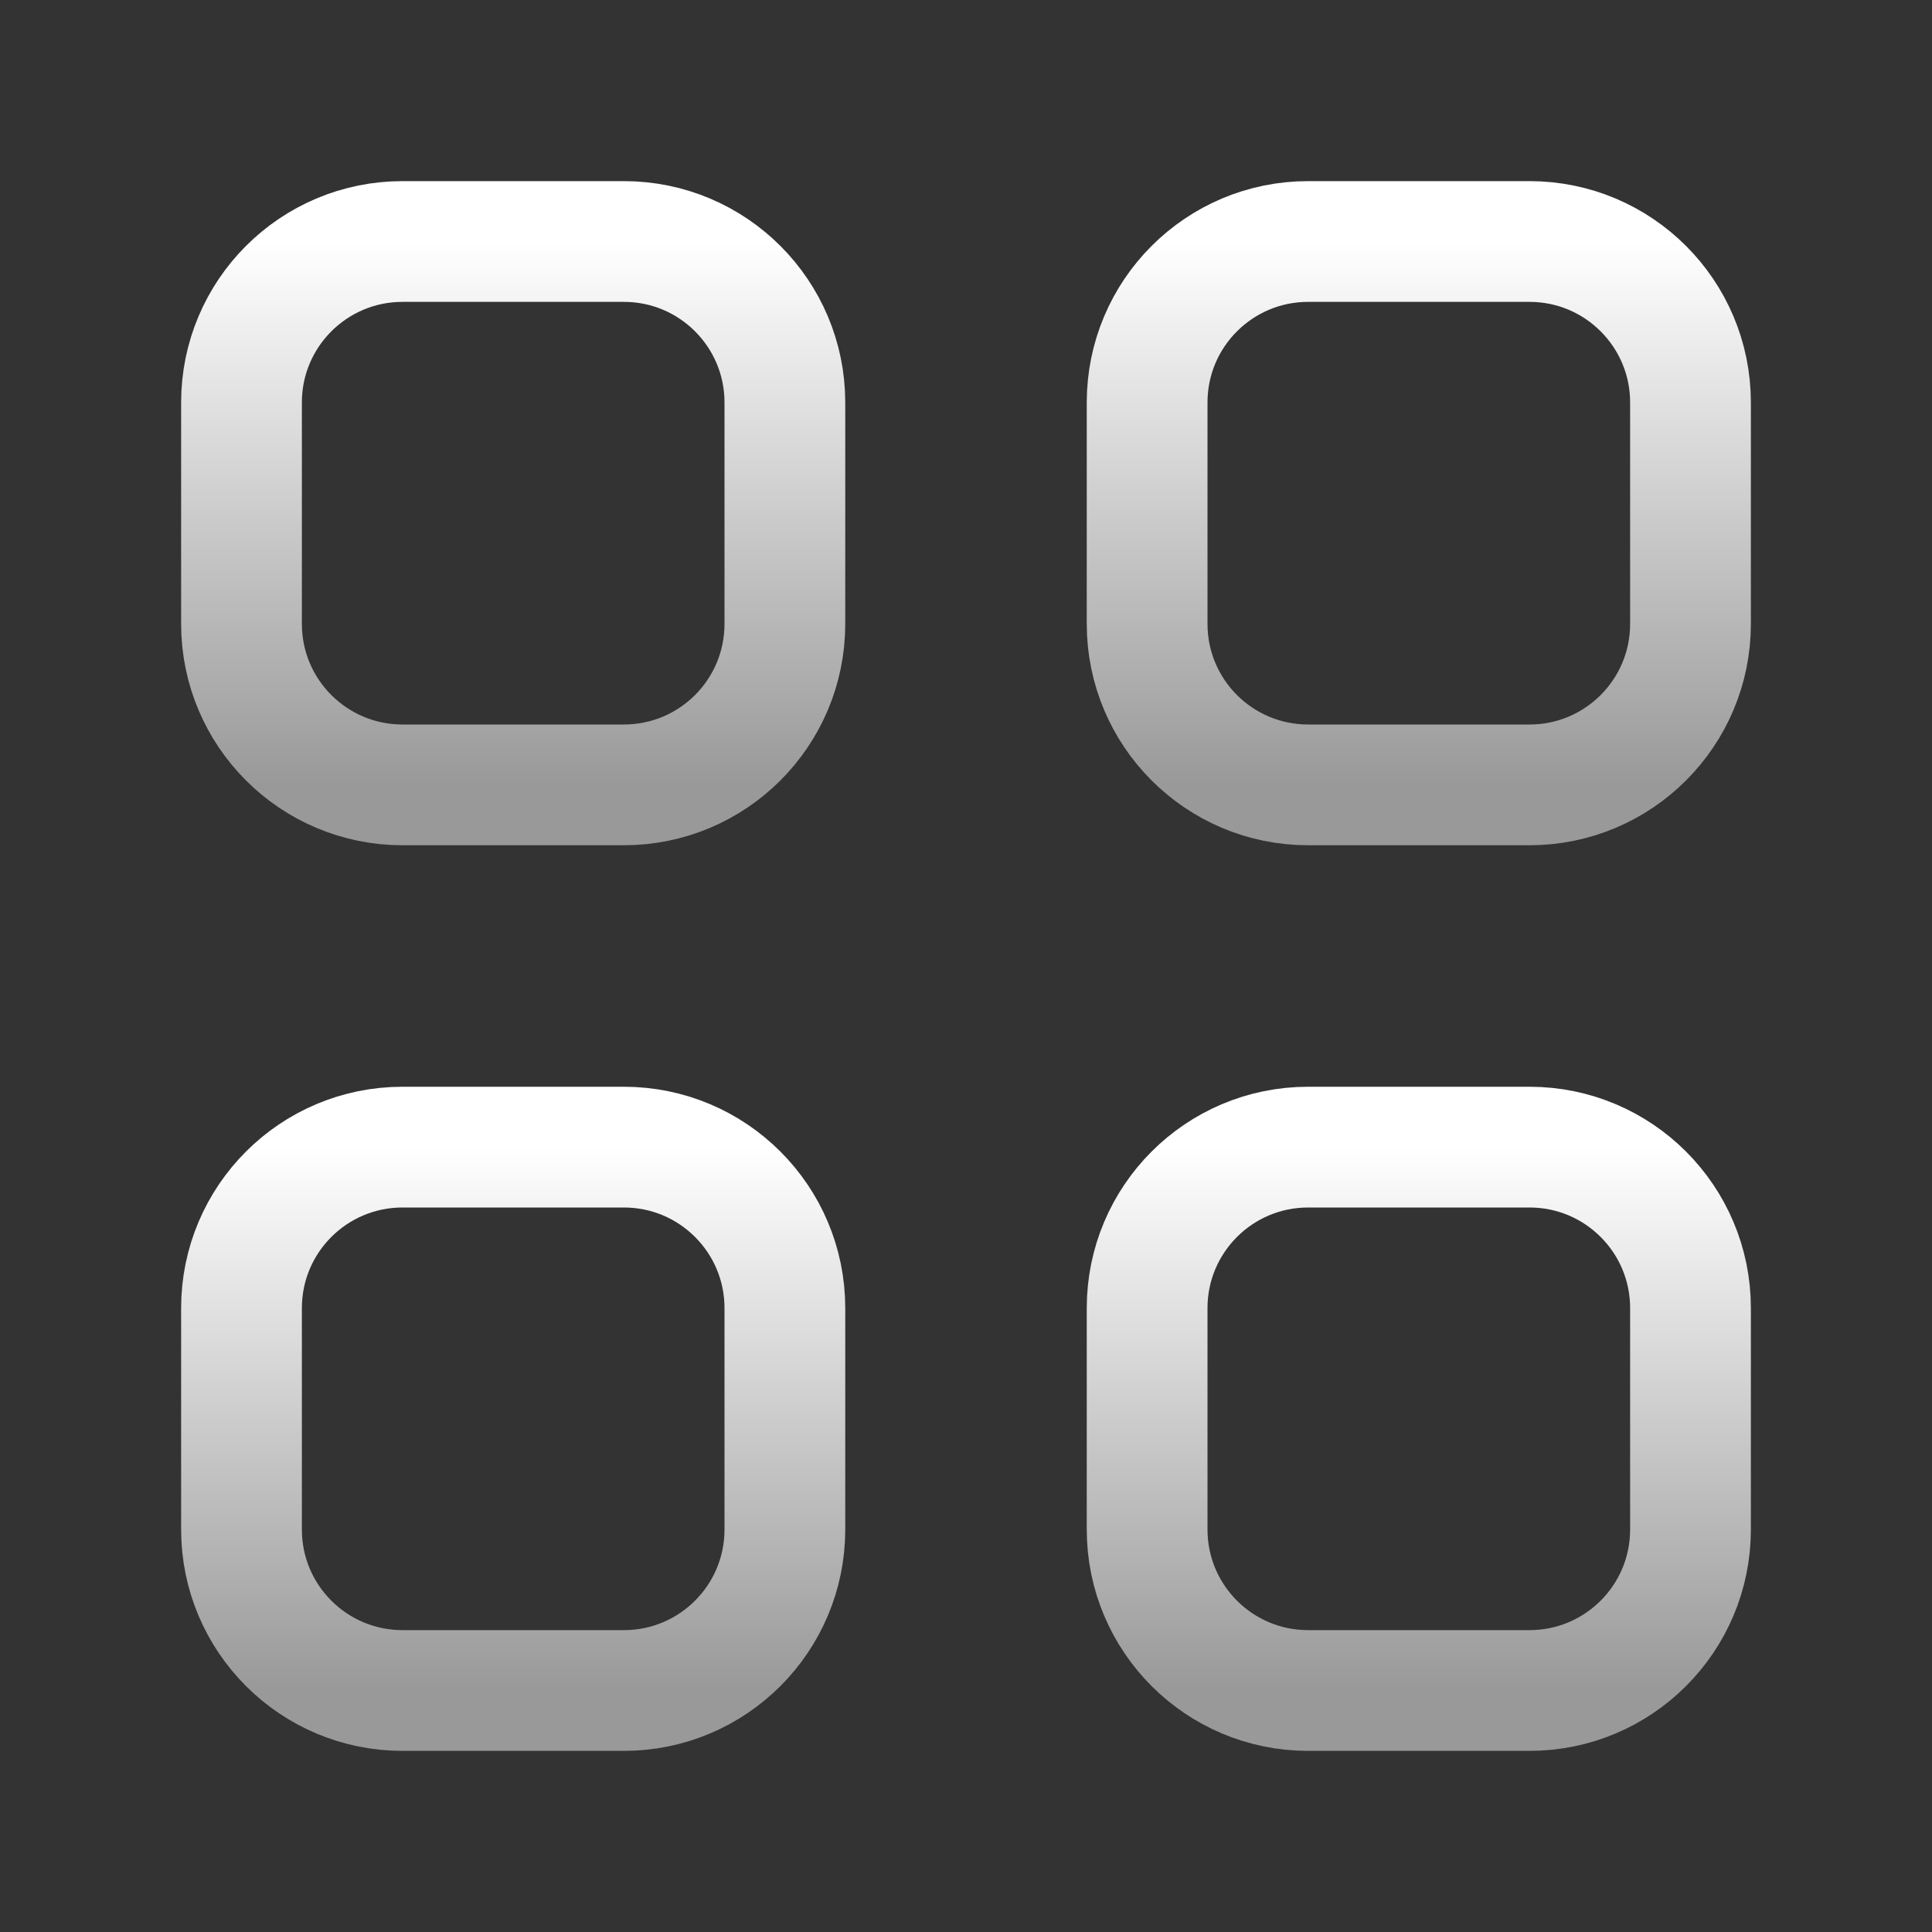 <svg width="40" height="40" viewBox="0 0 40 40" fill="none" xmlns="http://www.w3.org/2000/svg">
<rect x="0" y="0" width="40" height="40" fill="#333333" stroke="none"/>
<path fill-rule="evenodd" clip-rule="evenodd" d="M12.917 16.25H8.333C6.492 16.25 5 14.758 5 12.917V8.333C5 6.492 6.492 5 8.333 5H12.917C14.758 5 16.25 6.492 16.25 8.333V12.917C16.25 14.758 14.758 16.25 12.917 16.25Z" stroke="url(#paint0_linear_8939_42170)" stroke-width="2.5" stroke-linecap="round" stroke-linejoin="round"/>
<path fill-rule="evenodd" clip-rule="evenodd" d="M31.667 16.25H27.083C25.242 16.25 23.75 14.758 23.75 12.917V8.333C23.75 6.492 25.242 5 27.083 5H31.667C33.508 5 35 6.492 35 8.333V12.917C35 14.758 33.508 16.25 31.667 16.25Z" stroke="url(#paint1_linear_8939_42170)" stroke-width="2.5" stroke-linecap="round" stroke-linejoin="round"/>
<path fill-rule="evenodd" clip-rule="evenodd" d="M12.917 35H8.333C6.492 35 5 33.508 5 31.667V27.083C5 25.242 6.492 23.75 8.333 23.75H12.917C14.758 23.75 16.25 25.242 16.25 27.083V31.667C16.25 33.508 14.758 35 12.917 35Z" stroke="url(#paint2_linear_8939_42170)" stroke-width="2.5" stroke-linecap="round" stroke-linejoin="round"/>
<path fill-rule="evenodd" clip-rule="evenodd" d="M31.667 35H27.083C25.242 35 23.75 33.508 23.75 31.667V27.083C23.75 25.242 25.242 23.75 27.083 23.75H31.667C33.508 23.75 35 25.242 35 27.083V31.667C35 33.508 33.508 35 31.667 35Z" stroke="url(#paint3_linear_8939_42170)" stroke-width="2.5" stroke-linecap="round" stroke-linejoin="round"/>
<defs>
<linearGradient id="paint0_linear_8939_42170" x1="10.625" y1="5" x2="10.625" y2="16.25" gradientUnits="userSpaceOnUse">
<stop stop-color="white"/>
<stop offset="1" stop-color="#999999"/>
</linearGradient>
<linearGradient id="paint1_linear_8939_42170" x1="29.375" y1="5" x2="29.375" y2="16.25" gradientUnits="userSpaceOnUse">
<stop stop-color="white"/>
<stop offset="1" stop-color="#999999"/>
</linearGradient>
<linearGradient id="paint2_linear_8939_42170" x1="10.625" y1="23.75" x2="10.625" y2="35" gradientUnits="userSpaceOnUse">
<stop stop-color="white"/>
<stop offset="1" stop-color="#999999"/>
</linearGradient>
<linearGradient id="paint3_linear_8939_42170" x1="29.375" y1="23.75" x2="29.375" y2="35" gradientUnits="userSpaceOnUse">
<stop stop-color="white"/>
<stop offset="1" stop-color="#999999"/>
</linearGradient>
</defs>
</svg>
